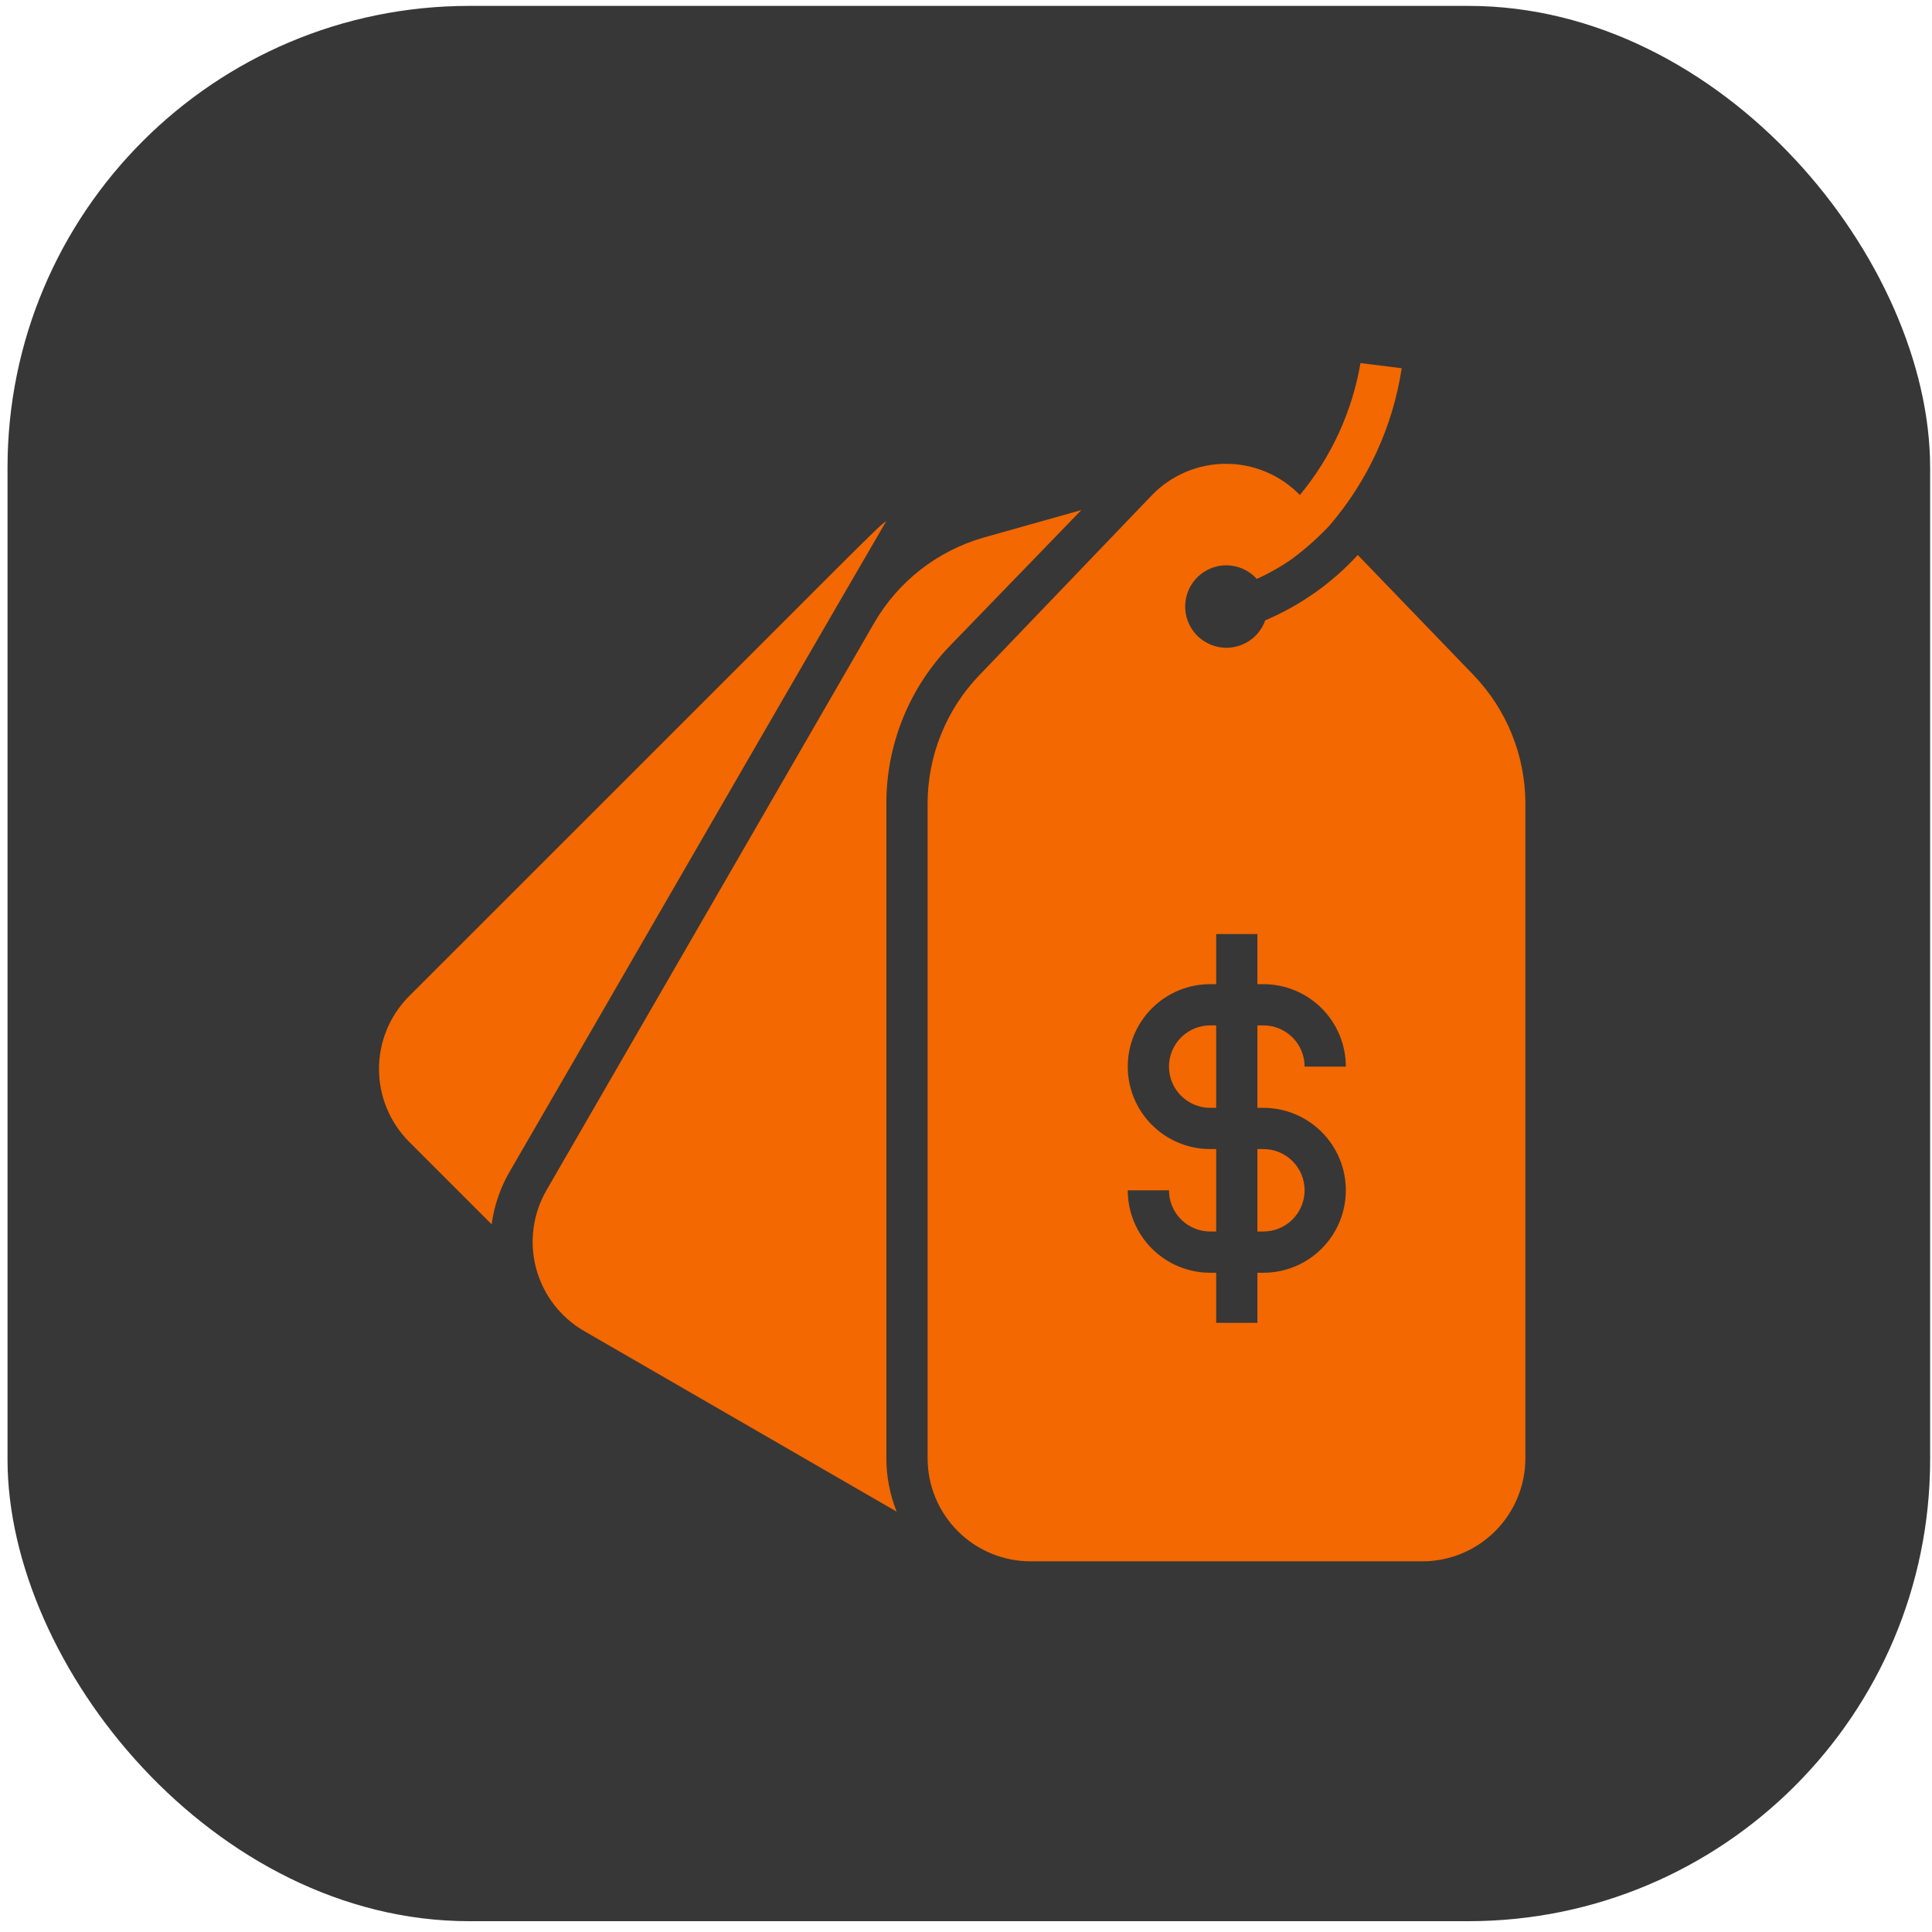 <svg xmlns="http://www.w3.org/2000/svg" width="159" height="159" viewBox="0 0 159 159" fill="none"><rect x="0.619" y="0.485" width="158.227" height="157.625" rx="38" fill="#373737"></rect><g clip-path="url(#clip0_90_194)"><path d="M71.929 51.29L44.972 97.959C43.848 99.907 43.543 102.222 44.125 104.395C44.707 106.568 46.129 108.42 48.077 109.545L73.795 124.406C73.234 123.009 72.946 121.517 72.946 120.012V66.117C72.944 61.283 74.817 56.636 78.171 53.156L88.995 41.976L80.92 44.249C77.125 45.345 73.902 47.868 71.929 51.29Z" fill="#F36800"></path><path d="M33.674 81.978C32.084 83.569 31.19 85.726 31.19 87.975C31.19 90.224 32.084 92.381 33.674 93.972L40.46 100.758C40.676 99.168 41.213 97.639 42.037 96.262C45.99 89.476 63.463 59.161 72.946 42.876C71.81 43.758 73.879 41.807 33.674 81.978Z" fill="#F36800"></path><path d="M99.598 91.173H100.09V84.387H99.598C98.698 84.387 97.835 84.745 97.199 85.381C96.562 86.017 96.205 86.88 96.205 87.78C96.205 88.68 96.562 89.543 97.199 90.179C97.835 90.816 98.698 91.173 99.598 91.173Z" fill="#F36800"></path><path d="M111.965 29.881C111.282 33.875 109.562 37.619 106.977 40.738C106.187 39.925 105.241 39.279 104.197 38.837C103.152 38.396 102.03 38.169 100.896 38.169C99.762 38.169 98.639 38.396 97.594 38.837C96.55 39.279 95.604 39.925 94.814 40.738L80.615 55.548C77.879 58.387 76.347 62.174 76.34 66.117V120.012C76.34 122.262 77.234 124.419 78.824 126.01C80.415 127.601 82.572 128.495 84.822 128.495H117.054C119.304 128.495 121.461 127.601 123.052 126.01C124.643 124.419 125.536 122.262 125.536 120.012V66.117C125.529 62.174 123.997 58.387 121.261 55.548L111.744 45.675C109.618 47.99 107.021 49.823 104.127 51.053C103.919 51.639 103.553 52.156 103.071 52.549C102.588 52.941 102.007 53.193 101.39 53.278C100.774 53.362 100.146 53.275 99.576 53.027C99.006 52.778 98.514 52.378 98.156 51.869C97.798 51.361 97.587 50.763 97.545 50.143C97.504 49.522 97.634 48.902 97.921 48.35C98.208 47.798 98.641 47.336 99.173 47.014C99.706 46.691 100.316 46.522 100.938 46.523C101.409 46.526 101.873 46.628 102.303 46.821C102.732 47.013 103.117 47.293 103.432 47.643C104.474 47.175 105.468 46.607 106.401 45.946C107.469 45.144 108.467 44.253 109.386 43.283C112.558 39.605 114.627 35.107 115.358 30.305L111.965 29.881ZM99.598 80.995H100.09V76.872H103.483V80.995H103.975C105.774 80.995 107.5 81.709 108.773 82.982C110.045 84.255 110.76 85.981 110.76 87.78H107.368C107.368 86.88 107.01 86.017 106.374 85.381C105.737 84.745 104.875 84.387 103.975 84.387H103.483V91.173H103.975C105.774 91.173 107.5 91.888 108.773 93.161C110.045 94.433 110.76 96.159 110.76 97.959C110.76 99.758 110.045 101.484 108.773 102.757C107.5 104.03 105.774 104.745 103.975 104.745H103.483V108.867H100.09V104.745H99.598C97.798 104.745 96.072 104.03 94.8 102.757C93.527 101.484 92.812 99.758 92.812 97.959H96.205C96.205 98.859 96.562 99.722 97.199 100.358C97.835 100.994 98.698 101.352 99.598 101.352H100.09V94.566H99.598C97.798 94.566 96.072 93.851 94.8 92.578C93.527 91.306 92.812 89.58 92.812 87.78C92.812 85.981 93.527 84.255 94.8 82.982C96.072 81.709 97.798 80.995 99.598 80.995Z" fill="#F36800"></path><path d="M107.367 97.959C107.367 97.059 107.01 96.196 106.373 95.559C105.737 94.923 104.874 94.566 103.974 94.566H103.482V101.351H103.974C104.874 101.351 105.737 100.994 106.373 100.358C107.01 99.721 107.367 98.858 107.367 97.959Z" fill="#F36800"></path></g><defs><clipPath id="clip0_90_194"><rect width="100" height="100" fill="white" transform="translate(29.732 29.298)"></rect></clipPath></defs></svg>